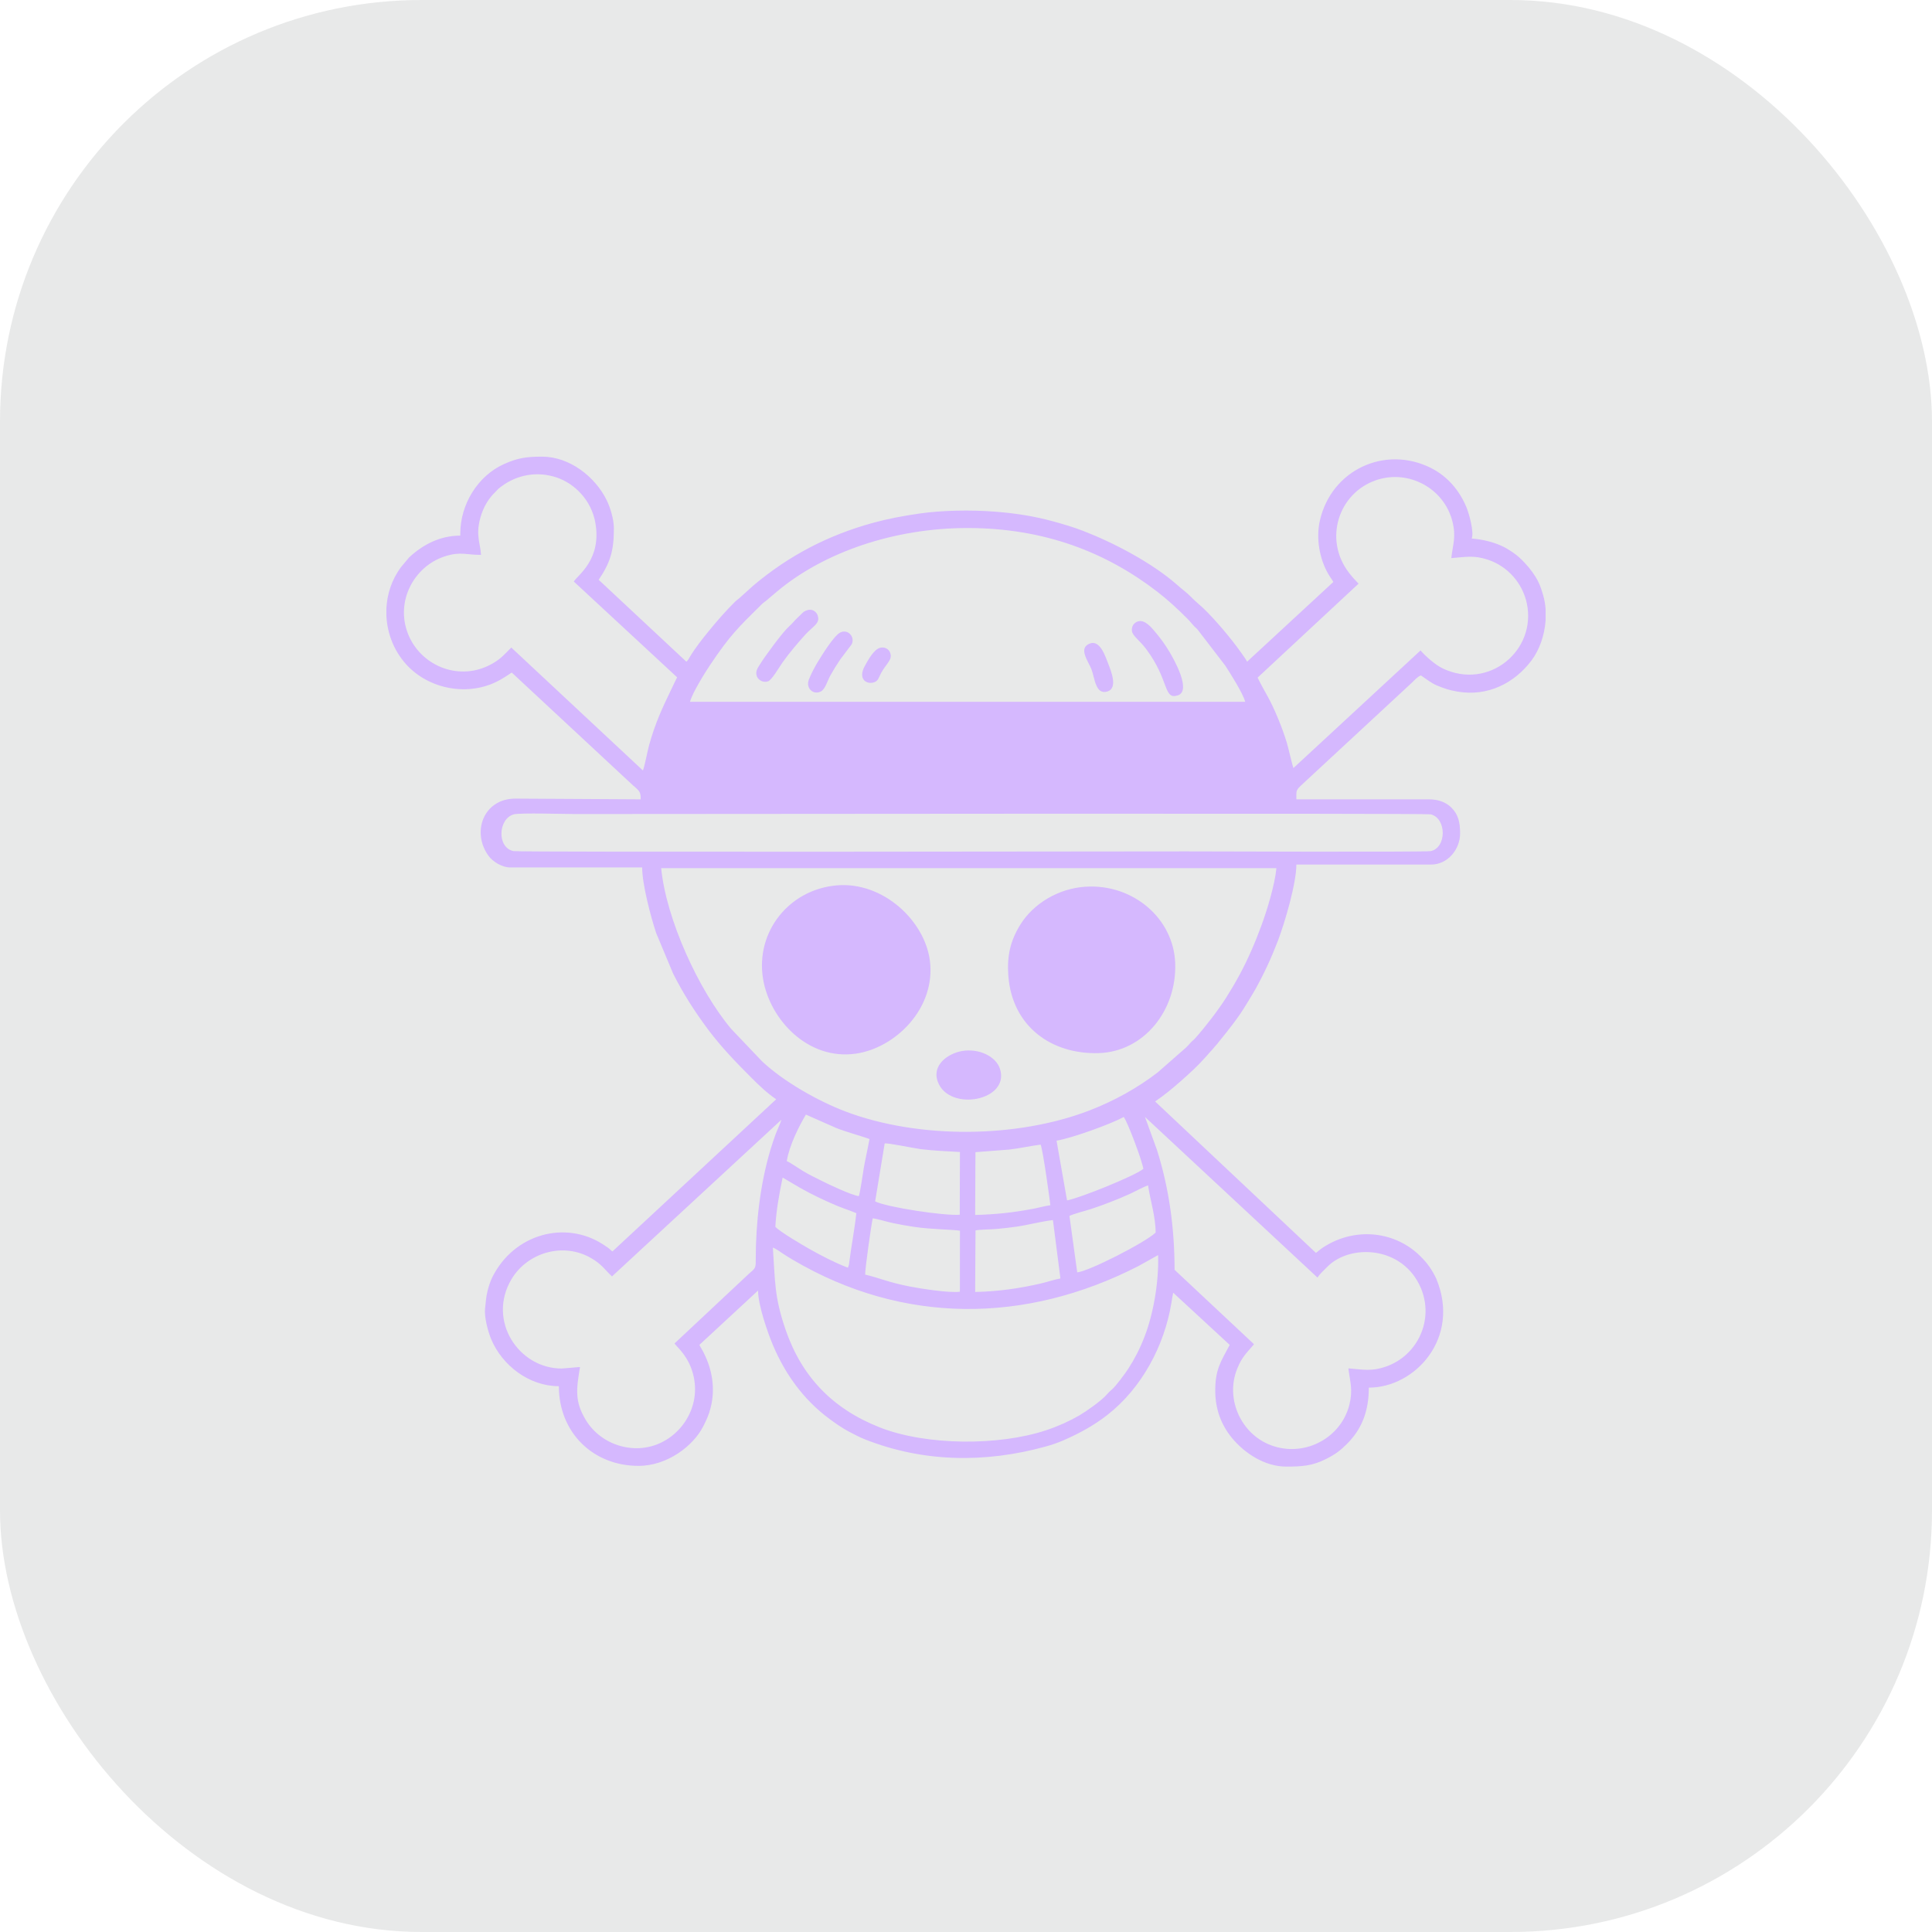 <svg width="220" height="220" viewBox="0 0 220 220" fill="none" xmlns="http://www.w3.org/2000/svg">
<g filter="url(#filter0_b_986_112)">
<rect width="220" height="220" rx="48" fill="#1D2127" fill-opacity="0.1"/>
<path fill-rule="evenodd" clip-rule="evenodd" d="M175.723 67.787C175.567 67.243 175.395 66.712 175.176 66.269C174.785 65.477 174.263 64.787 173.671 64.147C173.238 63.673 172.809 63.272 172.271 62.906C171.874 62.633 171.409 62.346 170.967 62.149C170.003 61.717 168.873 61.43 167.585 61.322C167.874 60.622 167.295 58.51 166.996 57.787C166.194 55.84 164.814 54.221 162.924 53.279C157.696 50.673 151.594 53.514 150.293 59.295C149.844 61.29 150.242 63.616 151.254 65.363C151.435 65.678 151.645 65.929 151.826 66.272L142.011 75.346C141.824 74.971 141.022 73.892 140.761 73.542C139.727 72.162 137.773 69.849 136.424 68.722C135.88 68.267 135.406 67.704 134.834 67.262C134.566 67.058 134.293 66.817 134.026 66.584C131.197 64.096 126.842 61.806 123.329 60.45C122.193 60.011 121.035 59.674 119.884 59.359C117.714 58.764 115.608 58.443 113.307 58.264C110.549 58.048 107.243 58.105 104.612 58.49C102.754 58.764 101.122 59.069 99.458 59.524C94.246 60.95 89.811 63.291 85.803 66.661L84.154 68.146C83.954 68.312 83.897 68.328 83.703 68.519C82.653 69.556 81.705 70.644 80.776 71.78C79.98 72.753 79.15 73.79 78.51 74.879C78.386 75.089 78.329 75.219 78.154 75.346L68.174 66.024C69.507 64.036 69.904 62.731 69.904 60.167C69.904 59.057 69.449 57.698 69.08 56.947C67.782 54.3 64.871 52 61.737 52C59.911 52 58.934 52.153 57.388 52.846C54.391 54.192 52.415 57.447 52.415 60.746V60.991C50.115 60.991 48.146 62.019 46.577 63.486L45.639 64.609C44.614 66.005 44.076 67.641 44 69.289V70.122C44.099 72.27 44.967 74.376 46.536 75.948C49.25 78.658 53.78 79.342 57.165 77.293C57.519 77.08 57.929 76.823 58.273 76.584L72.103 89.453C72.873 90.096 72.959 90.236 72.959 91.022L58.686 90.939C55.031 90.939 53.647 94.808 55.667 97.506C56.096 98.082 57.143 98.779 58.107 98.779H73.124C73.124 100.681 74.098 104.381 74.721 106.255L76.643 110.849C77.772 113.112 79.134 115.23 80.642 117.248C82.128 119.23 83.811 120.973 85.561 122.723C86.407 123.573 87.4 124.517 88.386 125.176L69.739 142.503C69.532 142.363 69.456 142.239 69.246 142.089C69.061 141.956 68.861 141.825 68.654 141.692C64.368 138.933 58.546 140.492 56.071 145.417C55.839 145.882 55.657 146.445 55.517 147.005C55.342 147.682 55.326 148.274 55.24 148.965C55.116 149.948 55.571 151.637 55.937 152.509C57.194 155.493 60.251 157.848 63.637 157.848C63.637 163.094 67.499 166.921 72.71 166.921C76.01 166.921 78.962 164.627 80.082 162.413C80.451 161.681 80.699 161.175 80.925 160.288C81.457 158.194 81.126 156.05 80.19 154.163C80.095 153.972 80.047 153.851 79.936 153.673C79.802 153.457 79.742 153.349 79.64 153.145L86.321 146.957C86.321 148.592 87.387 151.678 88.02 153.18C89.395 156.451 91.491 159.356 94.326 161.478C95.07 162.034 95.885 162.614 96.715 163.046C97.272 163.333 97.88 163.663 98.497 163.905C105.143 166.53 112.213 166.619 119.091 164.713C119.756 164.529 120.472 164.287 121.054 164.032C122.881 163.234 124.548 162.337 126.123 161.102C130.01 158.058 132.591 153.234 133.383 148.395C133.453 147.966 133.507 147.577 133.596 147.205L140.029 153.145C139.037 155.022 138.381 155.91 138.381 158.344C138.381 160.428 139.043 162.222 140.265 163.718C141.728 165.506 144.051 167.004 146.466 167.004C148.228 167.004 149.434 166.928 150.974 166.151C152.021 165.626 152.593 165.206 153.376 164.427C154.995 162.808 155.87 160.816 155.87 158.013C161.174 158.013 166.344 152.318 163.557 145.624C163.395 145.242 163.016 144.587 162.777 144.256C162.412 143.75 162.182 143.492 161.75 143.06C158.928 140.238 154.524 139.729 150.999 141.838C150.761 141.981 150.63 142.057 150.401 142.229C150.188 142.388 150.032 142.544 149.848 142.668L131.531 125.424C132.575 124.727 133.583 123.881 134.522 123.054C135.454 122.23 136.428 121.342 137.245 120.413L137.866 119.713C138.13 119.452 138.232 119.274 138.483 119.01C138.645 118.842 138.648 118.813 138.782 118.647C139.911 117.251 141.031 115.87 141.954 114.314C142.294 113.741 142.622 113.242 142.944 112.663C143.946 110.865 144.757 109.106 145.511 107.146C146.303 105.075 147.62 100.589 147.62 98.448H162.965C164.852 98.448 166.264 96.723 166.264 94.9C166.264 93.65 166.061 92.737 165.256 91.948C164.68 91.378 163.834 91.022 162.717 91.022H147.62C147.62 89.962 147.528 90.016 148.381 89.228C148.572 89.052 160.84 77.678 160.84 77.678C161.078 77.44 161.479 77.004 161.81 76.915C162.399 77.309 162.962 77.783 163.636 78.06C164.46 78.394 164.963 78.582 165.991 78.757C169.427 79.336 172.443 77.793 174.387 75.219C175.303 74.004 175.879 72.34 176 70.657V69.349C175.959 68.815 175.87 68.286 175.723 67.787ZM80.852 75.734C83.168 72.282 84.069 71.455 86.767 68.783C86.935 68.617 87.056 68.56 87.228 68.414L88.526 67.319C93.858 62.868 101.841 60.129 110.164 60.126C118.932 60.126 125.976 62.897 131.808 67.399C133.014 68.331 134.134 69.374 135.2 70.44C135.505 70.746 135.696 71.007 135.982 71.312C136.157 71.49 136.24 71.528 136.396 71.722L139.514 75.782C140.058 76.613 141.521 78.913 141.795 79.918H78.568C78.838 78.891 80.308 76.549 80.852 75.734ZM58.222 73.737C57.41 74.532 56.943 75.171 55.6 75.811C52.03 77.519 47.888 75.734 46.475 72.213C44.986 68.503 47.131 64.491 50.65 63.355C52.466 62.77 53.083 63.202 54.773 63.183C54.703 61.85 54.146 60.985 54.693 58.983C55.046 57.685 55.683 56.706 56.424 56.006C56.542 55.894 56.618 55.78 56.742 55.668C56.844 55.57 56.955 55.5 57.067 55.414C58.89 54.033 61.206 53.632 63.401 54.377C65.507 55.089 67.334 57.02 67.785 59.477C68.571 63.734 65.727 65.534 65.339 66.218L77.107 77.128C76.878 77.564 76.691 77.984 76.493 78.388C75.373 80.71 74.632 82.292 73.907 84.875C73.748 85.441 73.375 87.417 73.207 87.732L58.222 73.737ZM86.057 143.41C86.057 144.386 86.054 144.386 85.3 145.026L76.811 152.98C76.974 153.266 77.811 153.925 78.437 155.175C78.867 156.037 79.144 157.084 79.147 158.178C79.156 162.178 75.431 165.687 71.075 164.761C69.023 164.322 67.537 163.072 66.71 161.704C65.434 159.597 65.619 158.213 66.048 155.662L63.964 155.837C59.058 155.837 55.454 150.38 58.234 145.681C60.029 142.649 64.133 141.377 67.375 143.298C68.536 143.985 68.867 144.574 69.685 145.35L88.981 127.505C88.816 128.055 88.504 128.653 88.3 129.217C88.1 129.773 87.902 130.349 87.724 130.951C86.56 134.858 86.057 139.28 86.057 143.41ZM101.675 139.274C102.468 139.439 103.228 139.576 104.052 139.7C106.002 139.999 108.455 139.999 109.311 140.142L109.305 147.091C108.064 147.25 104.797 146.731 103.54 146.486C101.08 145.999 100.231 145.544 98.516 145.14C98.522 144.345 99.191 139.608 99.378 138.733C100.037 138.819 100.953 139.124 101.675 139.274ZM99.655 136.805L100.74 130.206C101.004 130.114 104.132 130.763 104.832 130.852C106.343 131.04 107.736 131.087 109.311 131.18L109.286 138.322C107.58 138.469 101.026 137.482 99.655 136.805ZM98.37 132.942C98.268 133.502 97.947 135.869 97.791 136.207C96.884 136.067 94.377 134.873 93.489 134.428C92.773 134.072 92.162 133.773 91.491 133.375C90.982 133.076 89.996 132.379 89.592 132.22C89.865 130.448 91.008 128.189 91.771 126.92L95.252 128.459C96.413 128.918 98.475 129.481 99.009 129.707C98.825 130.734 98.564 131.87 98.37 132.942ZM91.097 135.255C91.758 135.627 92.43 135.984 93.155 136.331C93.903 136.684 94.565 136.996 95.316 137.307C96.025 137.6 96.846 137.858 97.511 138.147C97.349 139.741 96.941 141.908 96.719 143.648C96.706 143.753 96.693 143.909 96.671 144.011L96.553 144.358C95.061 143.785 93.483 142.964 92.198 142.236C91.294 141.723 88.79 140.25 88.291 139.697C88.373 137.94 88.765 135.761 89.121 134.091L91.097 135.255ZM130.313 152.254C129.781 153.626 129.183 154.768 128.477 155.862C128.146 156.374 127.083 157.816 126.663 158.178C126.399 158.407 126.224 158.567 125.999 158.831C125.407 159.515 123.66 160.74 122.9 161.179C121.745 161.844 120.501 162.407 119.136 162.862C113.762 164.656 105.484 164.624 100.19 162.544C94.803 160.425 91.319 156.775 89.477 151.475C88.147 147.641 88.275 145.866 88.007 142.057C88.405 142.22 88.828 142.538 89.185 142.776C89.56 143.025 89.904 143.231 90.305 143.47C102.805 150.832 116.753 150.759 129.59 144.192L131.875 142.92C131.973 146.031 131.328 149.645 130.313 152.254ZM111.083 140.11C111.611 139.996 112.833 140.005 113.466 139.945C114.211 139.878 114.962 139.795 115.693 139.69C117.096 139.49 118.605 139.076 119.899 138.933L120.752 145.583C120.065 145.697 119.241 145.987 118.512 146.155C116.012 146.728 113.664 147.059 111.042 147.119L111.083 140.11ZM111.042 138.351L111.077 131.199L114.92 130.903C116.136 130.76 117.313 130.492 118.496 130.34C118.757 130.852 119.597 137.04 119.607 137.241C118.974 137.323 118.261 137.533 117.612 137.654C115.258 138.09 113.482 138.278 111.042 138.351ZM121.506 136.69L120.31 129.891C122.155 129.579 126.492 127.992 127.962 127.196C128.401 127.747 130.061 132.179 130.195 133.098C129.304 133.865 122.951 136.436 121.506 136.69ZM130.729 134.972C130.971 136.636 131.604 138.583 131.592 140.358C130.411 141.497 123.845 144.835 122.664 144.879L121.78 138.459C122.251 138.217 123.581 137.886 124.169 137.695C125.47 137.279 127.402 136.531 128.626 135.965C129.311 135.653 130.077 135.214 130.729 134.972ZM150.029 145.484C150.229 145.112 150.837 144.564 151.165 144.234C153.758 141.615 159.745 141.863 161.788 146.652C163.337 150.285 161.425 154.383 157.782 155.63C156.153 156.187 155.221 155.954 153.541 155.818C153.748 157.44 154.079 158.296 153.646 159.995C152.714 163.657 148.766 165.856 145.066 164.691C141.423 163.546 139.441 159.381 140.895 155.827C141.416 154.551 141.881 154.141 142.67 153.218C142.775 153.097 142.692 153.218 142.788 153.062L133.752 144.596C133.742 139.872 133.147 135.405 131.757 130.976L130.38 127.187L150.029 145.484ZM143.65 105.364C142.909 107.382 142.091 109.262 141.14 111.024C140.646 111.941 140.131 112.797 139.612 113.624C138.753 114.985 137.226 116.971 136.113 118.212C135.935 118.412 135.753 118.533 135.569 118.737C135.39 118.937 135.289 119.061 135.095 119.252L131.843 122.106C129.549 123.875 126.889 125.357 124.058 126.449C115.76 129.643 104.593 129.703 96.308 126.579C93.174 125.396 89.216 123.156 86.773 120.849L83.273 117.174C79.557 112.771 75.847 104.629 75.291 98.861H145.349C145.161 100.773 144.267 103.691 143.65 105.364ZM162.917 92.73C164.737 93.169 164.75 96.523 162.924 96.917C162.338 97.045 135.588 96.949 135.079 96.949C130.335 96.949 59.198 97.061 58.479 96.917C56.542 96.529 56.723 93.192 58.527 92.727C59.221 92.546 64.302 92.695 65.45 92.695C76.35 92.695 162.335 92.587 162.917 92.73ZM164.27 76.107C163.436 75.706 162.329 74.726 161.759 74.067L147.29 87.455C147.191 87.293 146.679 85.047 146.539 84.595C146.249 83.666 145.953 82.823 145.581 81.923C144.534 79.39 144.194 79.151 143.204 77.163L154.703 66.463C154.34 66.097 153.933 65.646 153.579 65.181C150.703 61.389 152.421 56.123 156.729 54.669C160.439 53.419 164.457 55.633 165.393 59.391C165.829 61.147 165.447 61.93 165.262 63.552C166.945 63.425 167.83 63.199 169.456 63.743C171.673 64.488 173.378 66.39 173.868 68.735C174.976 74.07 169.538 78.633 164.27 76.107ZM86.894 111.492C85.993 106.068 89.904 101.251 95.335 100.815C100.578 100.395 105.271 104.839 105.881 109.341C106.613 114.763 101.997 119.331 97.457 119.981C91.975 120.766 87.654 116.07 86.894 111.492ZM114.822 111.136C114.65 108.874 115.048 107.149 116.152 105.342C117.663 102.87 120.558 101.162 123.619 100.971C129.037 100.63 133.637 104.594 133.822 109.669C134.022 115.081 130.23 119.771 125.098 119.92C119.74 120.076 115.264 116.888 114.822 111.136ZM106.791 123.188C106.072 121.26 107.978 119.949 109.556 119.681C111.487 119.354 113.419 120.299 113.87 121.714C115.035 125.348 108.083 126.652 106.791 123.188ZM91.682 72.289C90.826 73.231 89.84 74.398 89.118 75.423C88.66 76.078 87.899 77.414 87.473 77.577C86.907 77.79 86.35 77.427 86.194 77.039C85.949 76.428 86.347 75.973 86.573 75.598C87.082 74.767 89.102 71.999 89.875 71.309C90.247 70.978 90.457 70.673 90.81 70.348C91.415 69.794 91.386 69.677 91.895 69.492C92.471 69.285 92.948 69.632 93.101 70.055C93.438 70.991 92.621 71.255 91.682 72.289ZM133.16 74.214C133.679 75.079 135.705 78.655 134.127 79.18C132.454 79.731 133.198 77.491 130.51 73.899C129.794 72.944 128.973 72.41 128.897 71.869C128.821 71.325 129.123 70.921 129.54 70.774C130.357 70.485 131.121 71.446 131.69 72.136C132.218 72.772 132.689 73.421 133.16 74.214ZM96.976 73.377L95.697 75.07C95.303 75.645 94.934 76.247 94.561 76.905C94.24 77.475 93.97 78.518 93.442 78.757C92.557 79.161 91.752 78.331 92.096 77.411C92.318 76.819 92.783 75.932 93.088 75.432C93.645 74.522 94.934 72.429 95.662 72.037C96.521 71.57 97.409 72.515 96.976 73.377ZM126.17 75.512C126.508 76.387 127.341 78.359 126.1 78.741C124.745 79.155 124.672 77.227 124.293 76.234C123.937 75.295 122.712 73.784 124.131 73.269C125.248 72.868 125.852 74.681 126.17 75.512ZM101.313 74.217C101.739 75.082 100.975 75.47 100.326 76.648C100.053 77.144 100.037 77.51 99.553 77.688C98.771 77.978 97.6 77.408 98.494 75.805C98.847 75.168 99.48 74.007 100.148 73.787C100.676 73.612 101.141 73.873 101.313 74.217Z" fill="#D5B8FE"/>
</g>
<defs>
<filter id="filter0_b_986_112" x="-80" y="-80" width="380" height="380" filterUnits="userSpaceOnUse" color-interpolation-filters="sRGB">
<feFlood flood-opacity="0" result="BackgroundImageFix"/>
<feGaussianBlur in="BackgroundImageFix" stdDeviation="40"/>
<feComposite in2="SourceAlpha" operator="in" result="effect1_backgroundBlur_986_112"/>
<feBlend mode="normal" in="SourceGraphic" in2="effect1_backgroundBlur_986_112" result="shape"/>
</filter>
</defs>
</svg>
